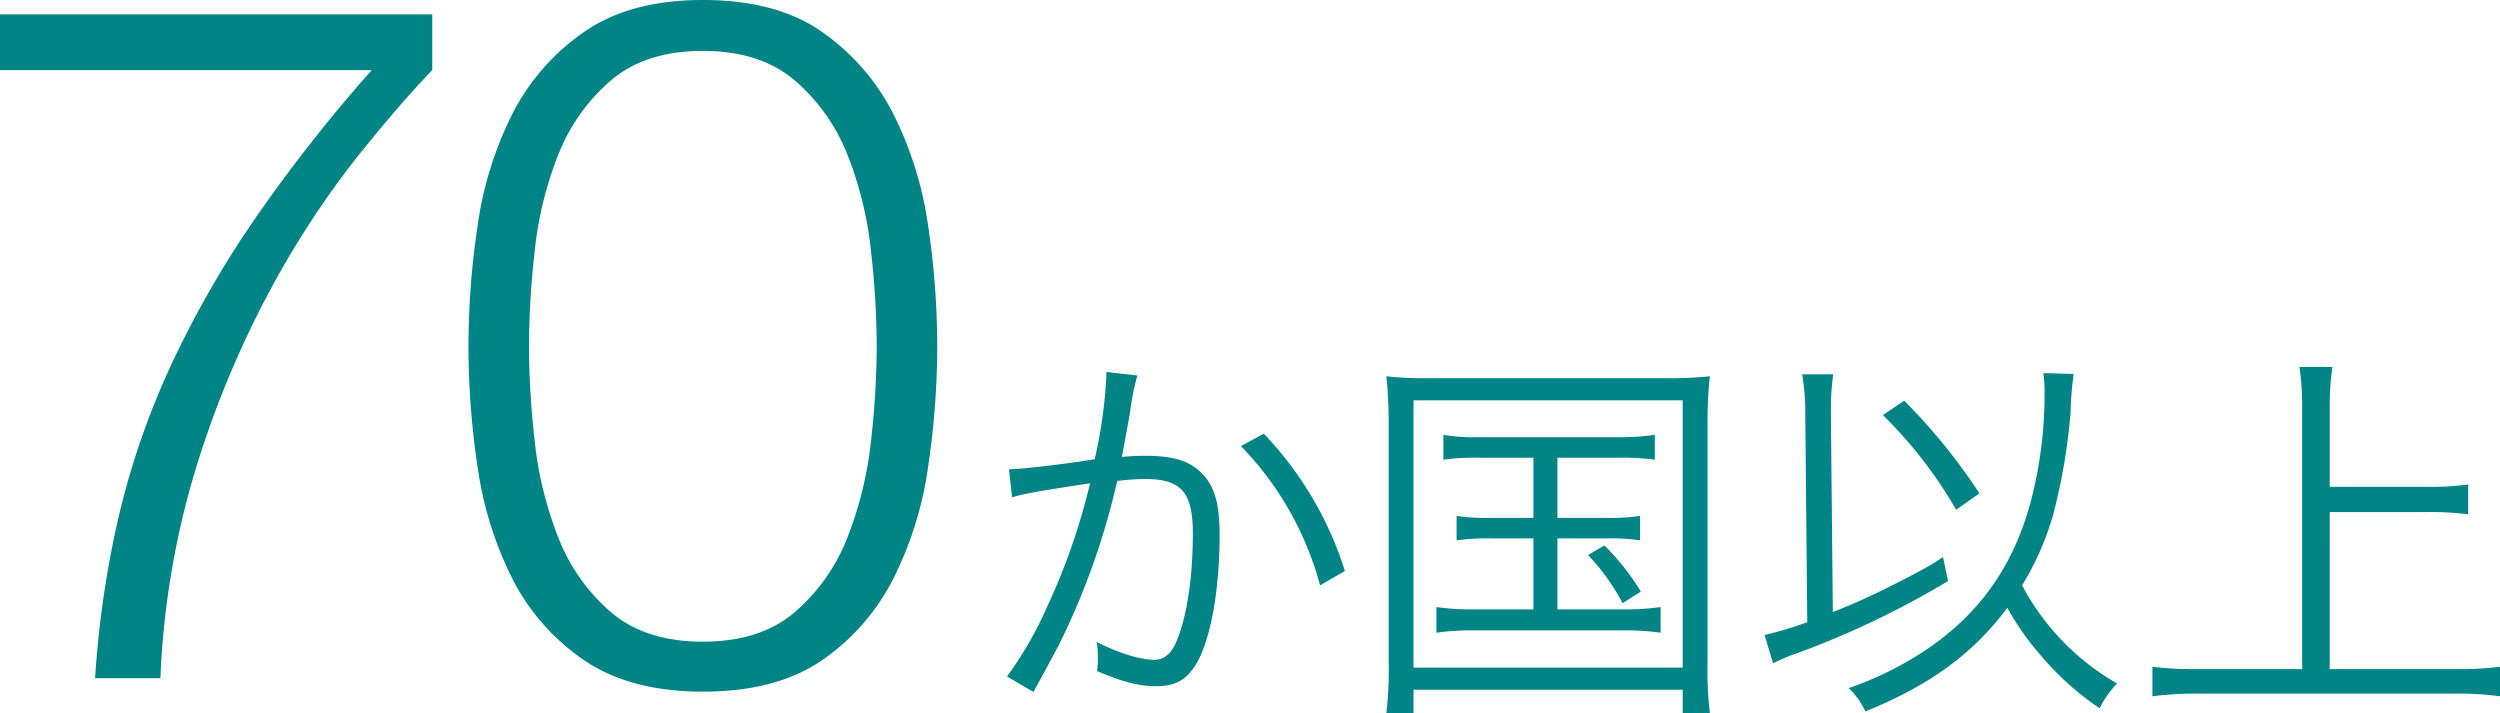 <svg xmlns="http://www.w3.org/2000/svg" width="515.303" height="147.039" viewBox="0 0 515.303 147.039">
  <g id="グループ_2646" data-name="グループ 2646" transform="translate(-14236.187 -16693.059)">
    <g id="グループ_2624" data-name="グループ 2624" transform="translate(16315.61 11269.557)">
      <path id="パス_972" data-name="パス 972" d="M-1871.456,5520.248c2.878-.08,11.194-1.039,17.67-2.078a97.763,97.763,0,0,0,2.4-16.951v-1.039l6.4.718a49.361,49.361,0,0,0-1.519,7.676c-.4,2.32-.959,5.278-1.679,9.115a46.516,46.516,0,0,1,4.717-.239c5.677,0,9.035.959,11.514,3.359,2.8,2.638,3.918,6.316,3.918,12.873,0,12.232-2.079,22.867-5.357,27.5-1.919,2.718-4.078,3.757-7.836,3.757-3.438,0-6.8-.879-12.073-3.117a17.4,17.4,0,0,0,.16-2.8,15.472,15.472,0,0,0-.24-3.2c4.557,2.318,9.035,3.678,11.913,3.678q3,0,4.558-3.838c2.159-5.117,3.358-13.273,3.358-22.228,0-8.475-2.4-11.194-9.835-11.194a46.058,46.058,0,0,0-5.756.4,150.878,150.878,0,0,1-12.074,33.9c-1.039,1.918-2.718,5.117-5.2,9.594l-5.437-3.2a76.638,76.638,0,0,0,8.315-14.472,132.018,132.018,0,0,0,8.8-25.346c-6.877,1.039-10.714,1.679-11.434,1.839a45.23,45.23,0,0,0-4.637,1.04Zm52.531-7.355a72.3,72.3,0,0,1,16.711,28.3l-5.118,2.958a65.445,65.445,0,0,0-16.311-28.7Z" fill="#008486"/>
      <path id="パス_973" data-name="パス 973" d="M-1793.184,5510.894a92.008,92.008,0,0,0-.48-9.835,73.457,73.457,0,0,0,9.355.4h47.814a80.275,80.275,0,0,0,9.515-.4,84.846,84.846,0,0,0-.48,9.835v48.693a78.234,78.234,0,0,0,.48,10.954h-5.6v-4.877h-55.49v4.877h-5.6a77.46,77.46,0,0,0,.48-10.954Zm5.117,50.211h55.49v-55.089h-55.49Zm13.672-43.255a48.046,48.046,0,0,0-7.515.4v-5.117a38.863,38.863,0,0,0,7.515.479h28.225a48.994,48.994,0,0,0,7.836-.479v5.117a50.844,50.844,0,0,0-7.756-.4H-1758.4v12.393h9.835a41.478,41.478,0,0,0,7.195-.4v5.037a43.053,43.053,0,0,0-7.195-.4h-9.835v14.632h13.432a53.181,53.181,0,0,0,7.836-.479v5.277a55.5,55.5,0,0,0-7.836-.48h-30.463a55.916,55.916,0,0,0-7.916.48v-5.277a53.618,53.618,0,0,0,7.916.479h12.074V5534.48h-8.556a44.136,44.136,0,0,0-7.276.4v-5.037a41.964,41.964,0,0,0,7.276.4h8.556V5517.85Zm25.666,18.07a49.311,49.311,0,0,1,7.516,9.515l-3.758,2.4a43.991,43.991,0,0,0-7.116-9.914Z" fill="#008486"/>
      <path id="パス_974" data-name="パス 974" d="M-1707.317,5509.055a46.559,46.559,0,0,0-.64-8.4h6.4a51.6,51.6,0,0,0-.48,7.516v.96l.4,40.537c4.4-1.759,7.037-2.958,10.474-4.637,6.237-3.119,9.915-5.037,12.234-6.717l1.039,4.957a182.449,182.449,0,0,1-31.342,14.953,36.092,36.092,0,0,0-4.718,2l-1.759-5.837a73.623,73.623,0,0,0,8.8-2.639Zm55.329-8.476a63.476,63.476,0,0,0-.64,7.916,122.286,122.286,0,0,1-3.6,21.109,58.51,58.51,0,0,1-6.4,14.551,50.617,50.617,0,0,0,19.589,20.23,19.611,19.611,0,0,0-3.6,5.117,59.177,59.177,0,0,1-12.313-11.114,55.569,55.569,0,0,1-6.717-9.6c-7.036,9.435-15.991,15.991-29.263,21.348a15.728,15.728,0,0,0-3.438-4.8,69.328,69.328,0,0,0,15.991-7.916c11.273-7.6,18.39-17.83,21.828-31.662a87.394,87.394,0,0,0,2.558-21.189,30.485,30.485,0,0,0-.24-4.157Zm-34.941,5.517a119.294,119.294,0,0,1,15.512,19.109l-4.8,3.359a91.129,91.129,0,0,0-15.111-19.509Z" fill="#008486"/>
      <path id="パス_975" data-name="パス 975" d="M-1599.223,5561.426h26.146a70.951,70.951,0,0,0,8.955-.48v6.076a63.457,63.457,0,0,0-8.955-.559h-53.251a70.6,70.6,0,0,0-9.435.559v-6.076a75.694,75.694,0,0,0,9.435.48h21.428v-53.971a55.934,55.934,0,0,0-.559-8.314h6.8a55.055,55.055,0,0,0-.56,8.314v16.392h20.229a59.726,59.726,0,0,0,8.315-.48v6.156a61.355,61.355,0,0,0-8.315-.48h-20.229Z" fill="#008486"/>
    </g>
    <g id="グループ_2625" data-name="グループ 2625" transform="translate(16315.61 11269.557)">
      <path id="パス_976" data-name="パス 976" d="M-1990.325,5426.473v11.484q-6.536,6.732-15.642,18.116a187.506,187.506,0,0,0-17.721,27.126,204.361,204.361,0,0,0-15.048,35.838,172.567,172.567,0,0,0-7.623,44.254h-13.464a206.625,206.625,0,0,1,4.85-33.265,162.888,162.888,0,0,1,10.494-30.59,207,207,0,0,1,17.029-30,319.644,319.644,0,0,1,24.651-31.481h-76.626v-11.484Z" fill="#008486"/>
      <path id="パス_977" data-name="パス 977" d="M-1909.9,5430.136a45.988,45.988,0,0,1,14.652,16.928,74.376,74.376,0,0,1,7.128,22.968,168.628,168.628,0,0,1,1.881,24.75,169.823,169.823,0,0,1-1.881,24.948,74.293,74.293,0,0,1-7.128,22.968,45.121,45.121,0,0,1-14.652,16.83q-9.406,6.535-24.651,6.535-15.05,0-24.552-6.535a44.759,44.759,0,0,1-14.751-16.83,74.133,74.133,0,0,1-7.128-22.968,168.156,168.156,0,0,1-1.881-24.75,169.512,169.512,0,0,1,1.881-24.948,74.216,74.216,0,0,1,7.128-22.968,45.608,45.608,0,0,1,14.751-16.928q9.5-6.632,24.552-6.634Q-1919.3,5423.5-1909.9,5430.136Zm-43.659,10a38.968,38.968,0,0,0-10.791,15.246,74.957,74.957,0,0,0-4.851,19.8,178.6,178.6,0,0,0-1.188,19.6,177.442,177.442,0,0,0,1.188,19.7,76.219,76.219,0,0,0,4.851,19.8,38.8,38.8,0,0,0,10.791,15.346q7.128,6.14,19.008,6.138t19.008-6.138a38.823,38.823,0,0,0,10.791-15.346,76.337,76.337,0,0,0,4.851-19.8,177.442,177.442,0,0,0,1.188-19.7,178.6,178.6,0,0,0-1.188-19.6,75.071,75.071,0,0,0-4.851-19.8,39,39,0,0,0-10.791-15.246q-7.128-6.135-19.008-6.139T-1953.557,5440.135Z" fill="#008486"/>
    </g>
  </g>
</svg>
